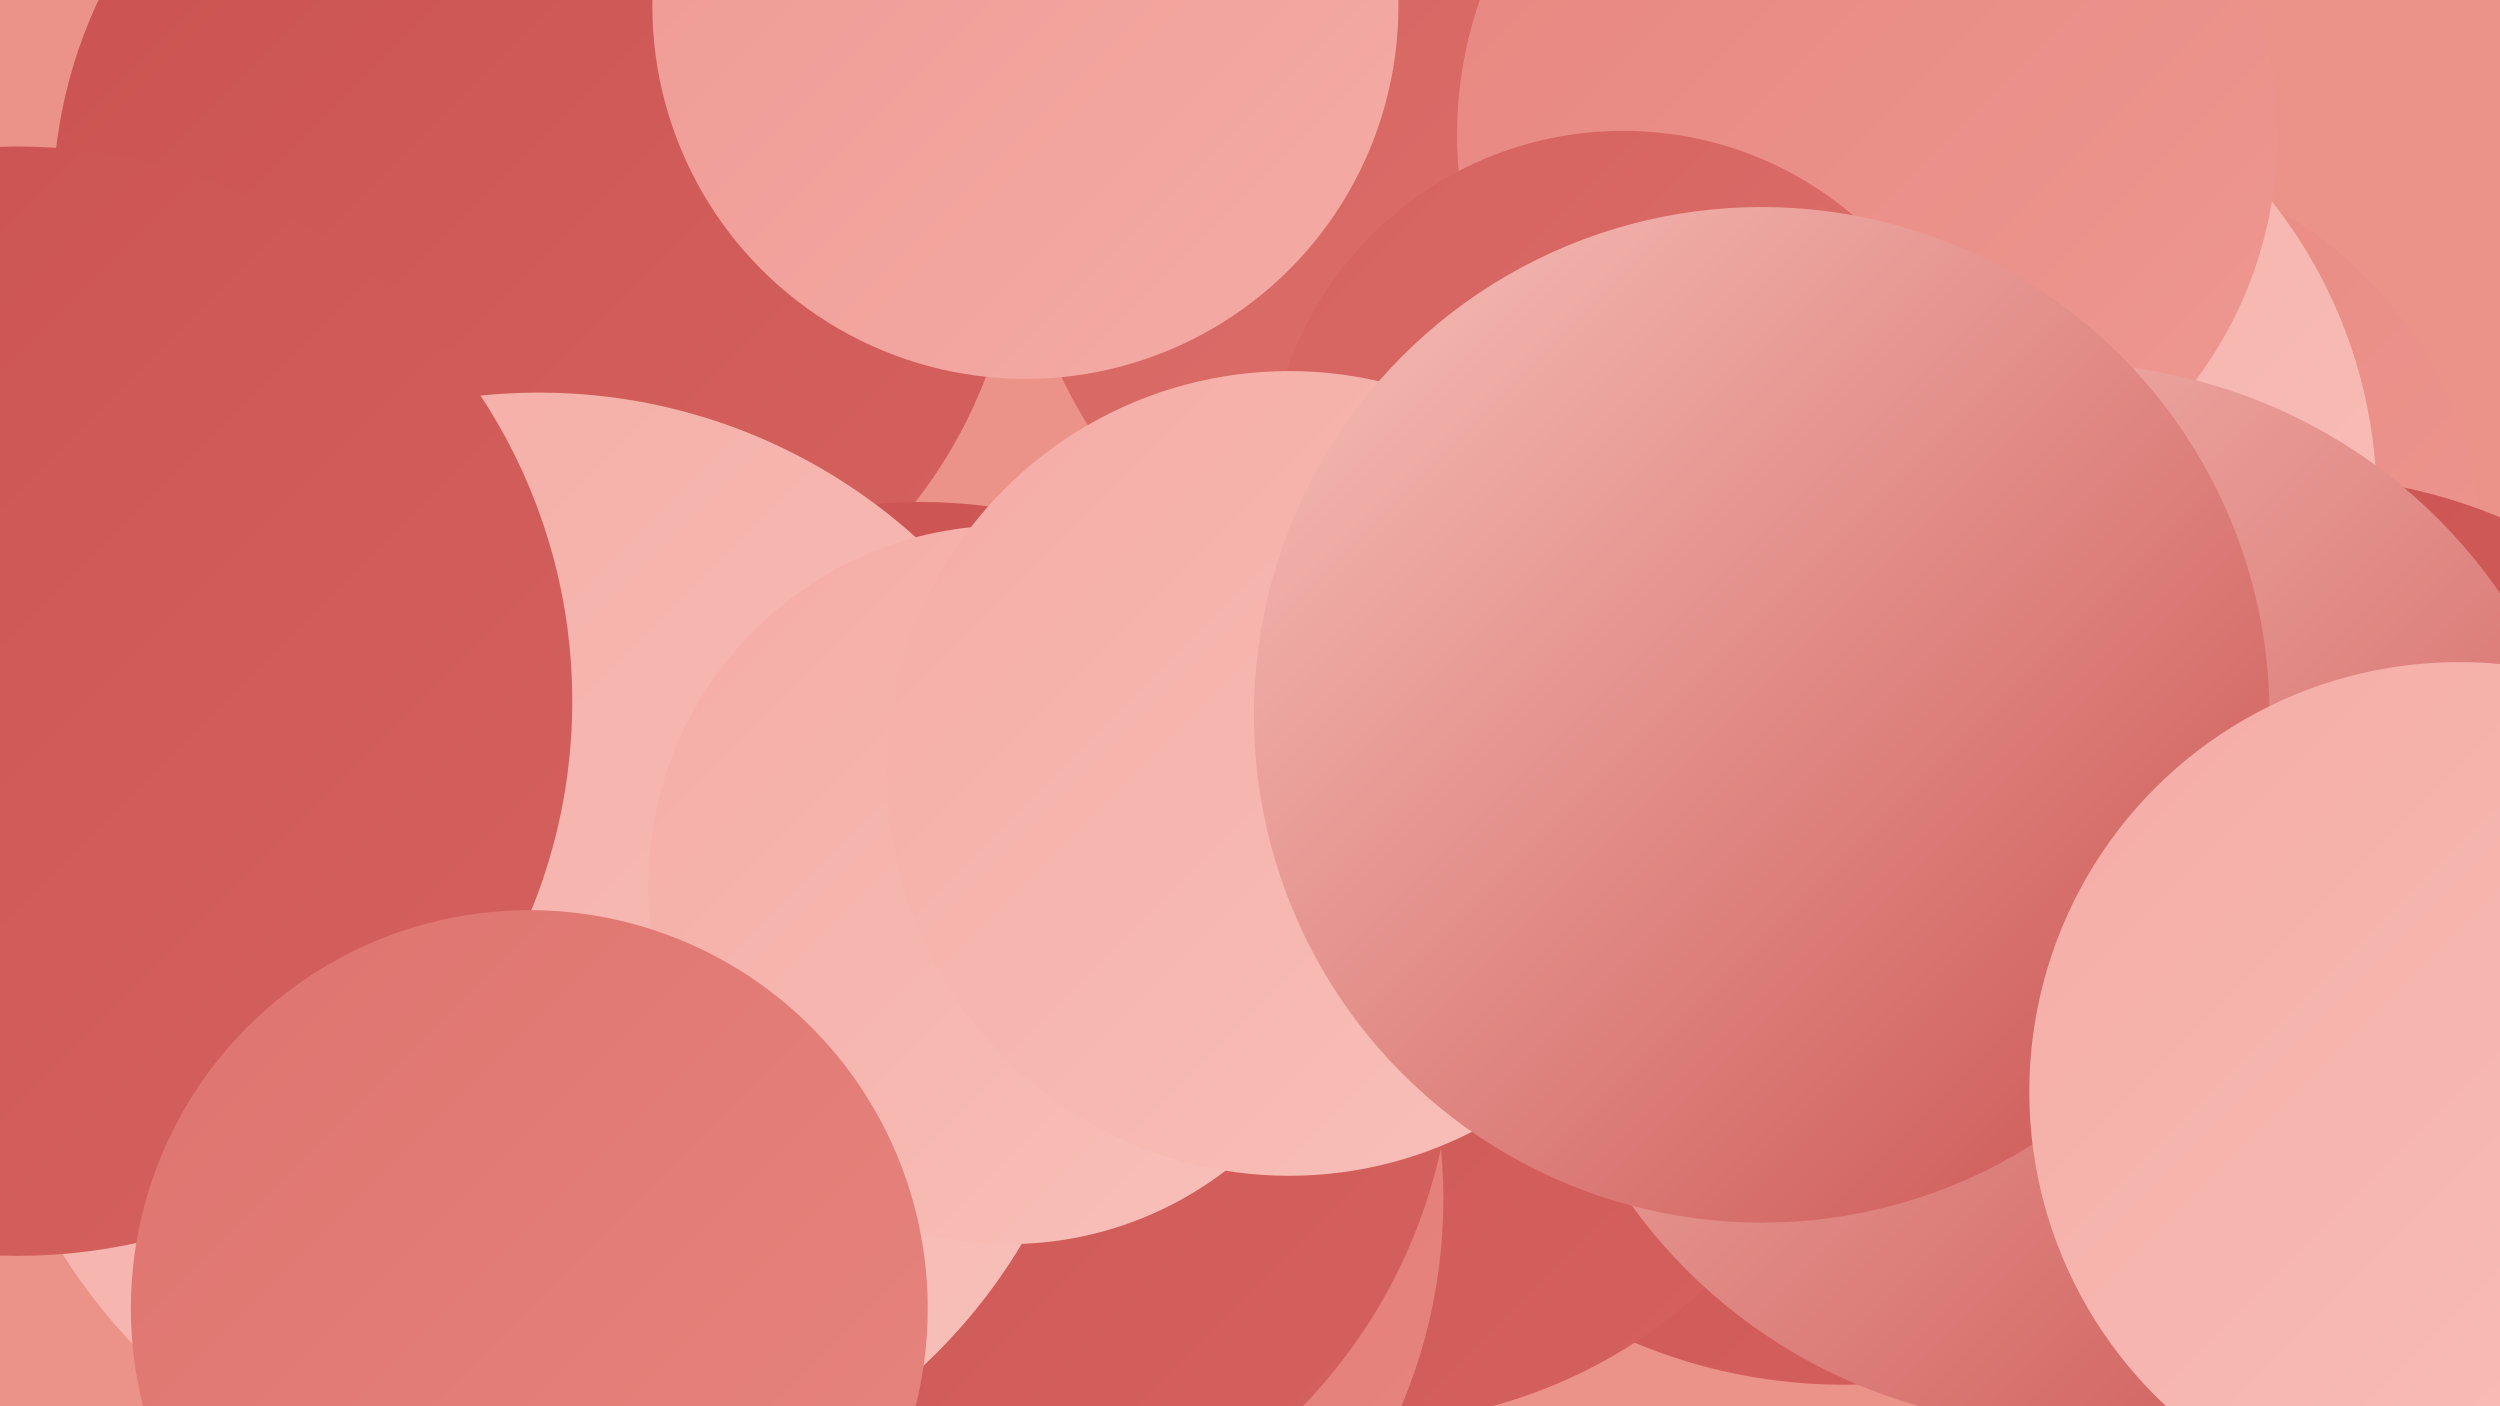 <?xml version="1.0" encoding="UTF-8"?><svg width="1280" height="720" xmlns="http://www.w3.org/2000/svg"><defs><linearGradient id="grad0" x1="0%" y1="0%" x2="100%" y2="100%"><stop offset="0%" style="stop-color:#ca5250;stop-opacity:1" /><stop offset="100%" style="stop-color:#d5625f;stop-opacity:1" /></linearGradient><linearGradient id="grad1" x1="0%" y1="0%" x2="100%" y2="100%"><stop offset="0%" style="stop-color:#d5625f;stop-opacity:1" /><stop offset="100%" style="stop-color:#de736e;stop-opacity:1" /></linearGradient><linearGradient id="grad2" x1="0%" y1="0%" x2="100%" y2="100%"><stop offset="0%" style="stop-color:#de736e;stop-opacity:1" /><stop offset="100%" style="stop-color:#e7867f;stop-opacity:1" /></linearGradient><linearGradient id="grad3" x1="0%" y1="0%" x2="100%" y2="100%"><stop offset="0%" style="stop-color:#e7867f;stop-opacity:1" /><stop offset="100%" style="stop-color:#ee9892;stop-opacity:1" /></linearGradient><linearGradient id="grad4" x1="0%" y1="0%" x2="100%" y2="100%"><stop offset="0%" style="stop-color:#ee9892;stop-opacity:1" /><stop offset="100%" style="stop-color:#f4aca5;stop-opacity:1" /></linearGradient><linearGradient id="grad5" x1="0%" y1="0%" x2="100%" y2="100%"><stop offset="0%" style="stop-color:#f4aca5;stop-opacity:1" /><stop offset="100%" style="stop-color:#f8c1ba;stop-opacity:1" /></linearGradient><linearGradient id="grad6" x1="0%" y1="0%" x2="100%" y2="100%"><stop offset="0%" style="stop-color:#f8c1ba;stop-opacity:1" /><stop offset="100%" style="stop-color:#ca5250;stop-opacity:1" /></linearGradient></defs><rect width="1280" height="720" fill="#eb9389" /><circle cx="1067" cy="286" r="204" fill="url(#grad3)" /><circle cx="274" cy="105" r="247" fill="url(#grad0)" /><circle cx="770" cy="85" r="251" fill="url(#grad1)" /><circle cx="967" cy="258" r="250" fill="url(#grad5)" /><circle cx="1176" cy="514" r="270" fill="url(#grad0)" /><circle cx="944" cy="432" r="277" fill="url(#grad0)" /><circle cx="696" cy="469" r="260" fill="url(#grad0)" /><circle cx="956" cy="69" r="210" fill="url(#grad3)" /><circle cx="467" cy="614" r="272" fill="url(#grad2)" /><circle cx="525" cy="3" r="191" fill="url(#grad4)" /><circle cx="471" cy="530" r="273" fill="url(#grad0)" /><circle cx="276" cy="489" r="288" fill="url(#grad5)" /><circle cx="516" cy="453" r="184" fill="url(#grad5)" /><circle cx="1056" cy="458" r="272" fill="url(#grad6)" /><circle cx="831" cy="249" r="182" fill="url(#grad1)" /><circle cx="660" cy="396" r="206" fill="url(#grad5)" /><circle cx="9" cy="359" r="284" fill="url(#grad0)" /><circle cx="902" cy="366" r="260" fill="url(#grad6)" /><circle cx="271" cy="670" r="204" fill="url(#grad2)" /><circle cx="1259" cy="559" r="220" fill="url(#grad5)" /></svg>